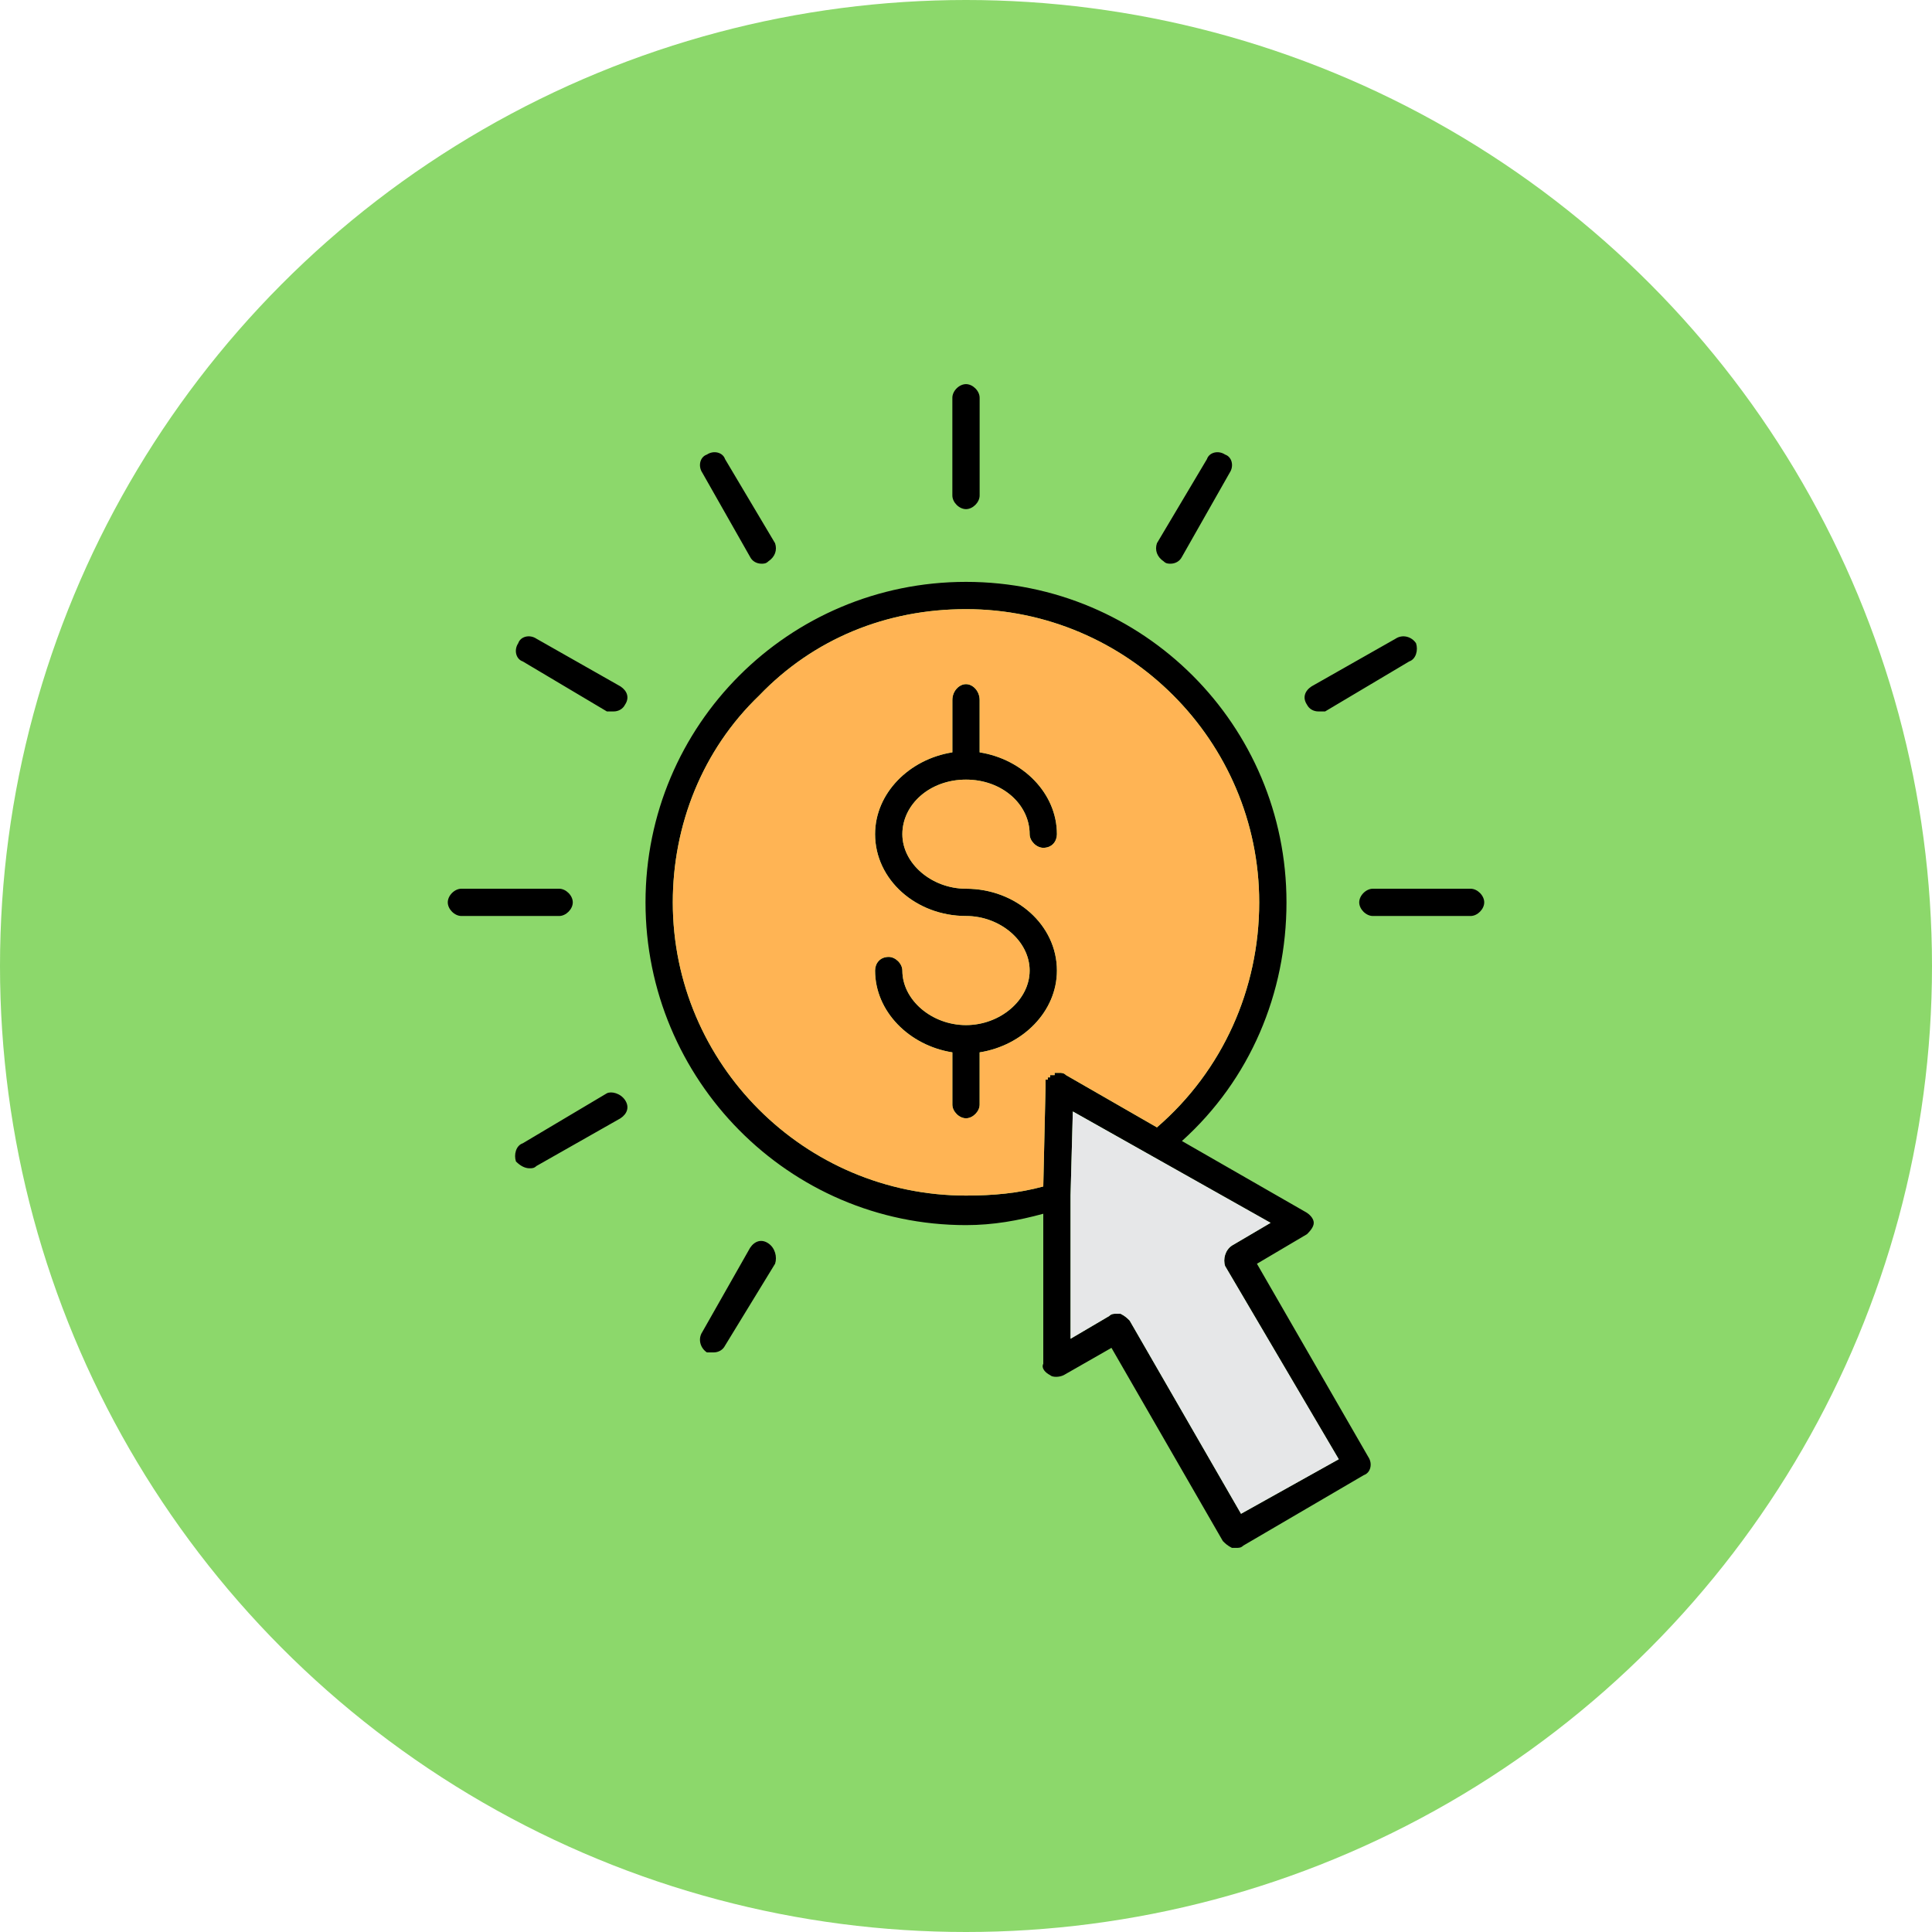 <?xml version="1.0" encoding="UTF-8"?>
<svg xmlns="http://www.w3.org/2000/svg" xmlns:xlink="http://www.w3.org/1999/xlink" version="1.1" id="Layer_1" text-rendering="geometricPrecision" image-rendering="optimizeQuality" shape-rendering="geometricPrecision" x="0px" y="0px" viewBox="0 0 850 850" style="enable-background:new 0 0 850 850;" xml:space="preserve">
<style type="text/css">
	.st0{fill-rule:evenodd;clip-rule:evenodd;fill:#8CD86B;}
	.st1{fill-rule:evenodd;clip-rule:evenodd;}
	.st2{fill-rule:evenodd;clip-rule:evenodd;fill:#FFB454;}
	.st3{fill-rule:evenodd;clip-rule:evenodd;fill:#E6E7E8;}
</style>
<g id="Layer_x0020_1">
	<circle class="st0" cx="425" cy="425" r="425"></circle>
	<path class="st1" d="M544,681c-1,0-1,0-2,0c-2-1-3-2-4-3l-49-85l-21,12c-2,1-5,1-6,0c-2-1-4-3-3-5v-66c-11,3-22,5-34,5   c-78,0-141-64-141-142s63-141,141-141s141,63,141,141c0,40-16,78-46,105l54,31c2,1,4,3,4,5s-2,4-3,5l-22,13l49,85c2,3,1,7-2,8   l-53,31C546,681,545,681,544,681z M419,463c-19-3-34-18-34-36c0-3,2-6,6-6c3,0,6,3,6,6c0,13,13,24,28,24s28-11,28-24s-13-24-28-24   c-22,0-40-16-40-36c0-18,15-33,34-36v-23c0-4,3-7,6-7s6,3,6,7v23c19,3,34,18,34,36c0,3-2,6-6,6c-3,0-6-3-6-6c0-13-12-24-28-24   s-28,11-28,24s13,24,28,24c22,0,40,16,40,36c0,18-15,33-34,36v23c0,3-3,6-6,6s-6-3-6-6V463z M459,522l1-44c0,0,0,0,0-1v-1v-1h1v-1   h1v-1h1h1v-1h1h1c1,0,2,0,3,1l40,23c29-25,45-61,45-99c0-71-58-129-129-129c-35,0-67,13-91,38c-25,24-38,57-38,91   c0,71,58,129,129,129C437,526,448,525,459,522z M472,489l-1,37v63l17-10c1-1,2-1,3-1h2c2,1,3,2,4,3l49,85l43-24l-50-85   c-1-3,0-7,3-9l17-10L472,489z M425,224c-3,0-6-3-6-6v-43c0-3,3-6,6-6s6,3,6,6v43C431,221,428,224,425,224z M515,248c-1,0-2,0-3-1   c-3-2-4-5-3-8l22-37c1-3,5-4,8-2c3,1,4,5,2,8l-21,37C519,247,517,248,515,248z M580,313c-2,0-4-1-5-3c-2-3-1-6,2-8l37-21   c3-2,7-1,9,2c1,3,0,7-3,8l-37,22C583,313,581,313,580,313z M647,403h-43c-3,0-6-3-6-6s3-6,6-6h43c3,0,6,3,6,6S650,403,647,403z    M314,595c-1,0-2,0-3,0c-3-2-4-6-2-9l21-37c2-3,5-4,8-2s4,6,3,9l-22,36C318,594,316,595,314,595z M233,514c-2,0-4-1-6-3   c-1-3,0-7,3-8l37-22c2-1,6,0,8,3s1,6-2,8l-37,21C235,514,234,514,233,514z M246,403h-43c-3,0-6-3-6-6s3-6,6-6h43c3,0,6,3,6,6   S249,403,246,403z M270,313c-1,0-3,0-3,0l-37-22c-3-1-4-5-2-8c1-3,5-4,8-2l37,21c3,2,4,5,2,8C274,312,272,313,270,313z M335,248   c-2,0-4-1-5-3l-21-37c-2-3-1-7,2-8c3-2,7-1,8,2l22,37c1,3,0,6-3,8C337,248,336,248,335,248z"></path>
	<path class="st2" d="M469,473l40,23c29-25,45-61,45-99c0-71-58-129-129-129c-35,0-67,13-91,38c-25,24-38,57-38,91   c0,71,58,129,129,129c12,0,23-1,34-4l1-44v-1v-1v-1h1v-1h1v-1h1h1v-1h1h1C467,472,468,472,469,473z M425,343c-16,0-28,11-28,24   s13,24,28,24c22,0,40,16,40,36c0,18-15,33-34,36v23c0,3-3,6-6,6s-6-3-6-6v-23c-19-3-34-18-34-36c0-3,2-6,6-6c3,0,6,3,6,6   c0,13,13,24,28,24s28-11,28-24s-13-24-28-24c-22,0-40-16-40-36c0-18,15-33,34-36v-23c0-4,3-7,6-7s6,3,6,7v23c19,3,34,18,34,36   c0,3-2,6-6,6c-3,0-6-3-6-6C453,354,441,343,425,343z"></path>
	<path class="st3" d="M559,538l-87-49l-1,37v63l17-10c1-1,2-1,3-1h2c2,1,3,2,4,3l49,85l43-24l-50-85c-1-3,0-7,3-9L559,538z"></path>
</g>
</svg>

